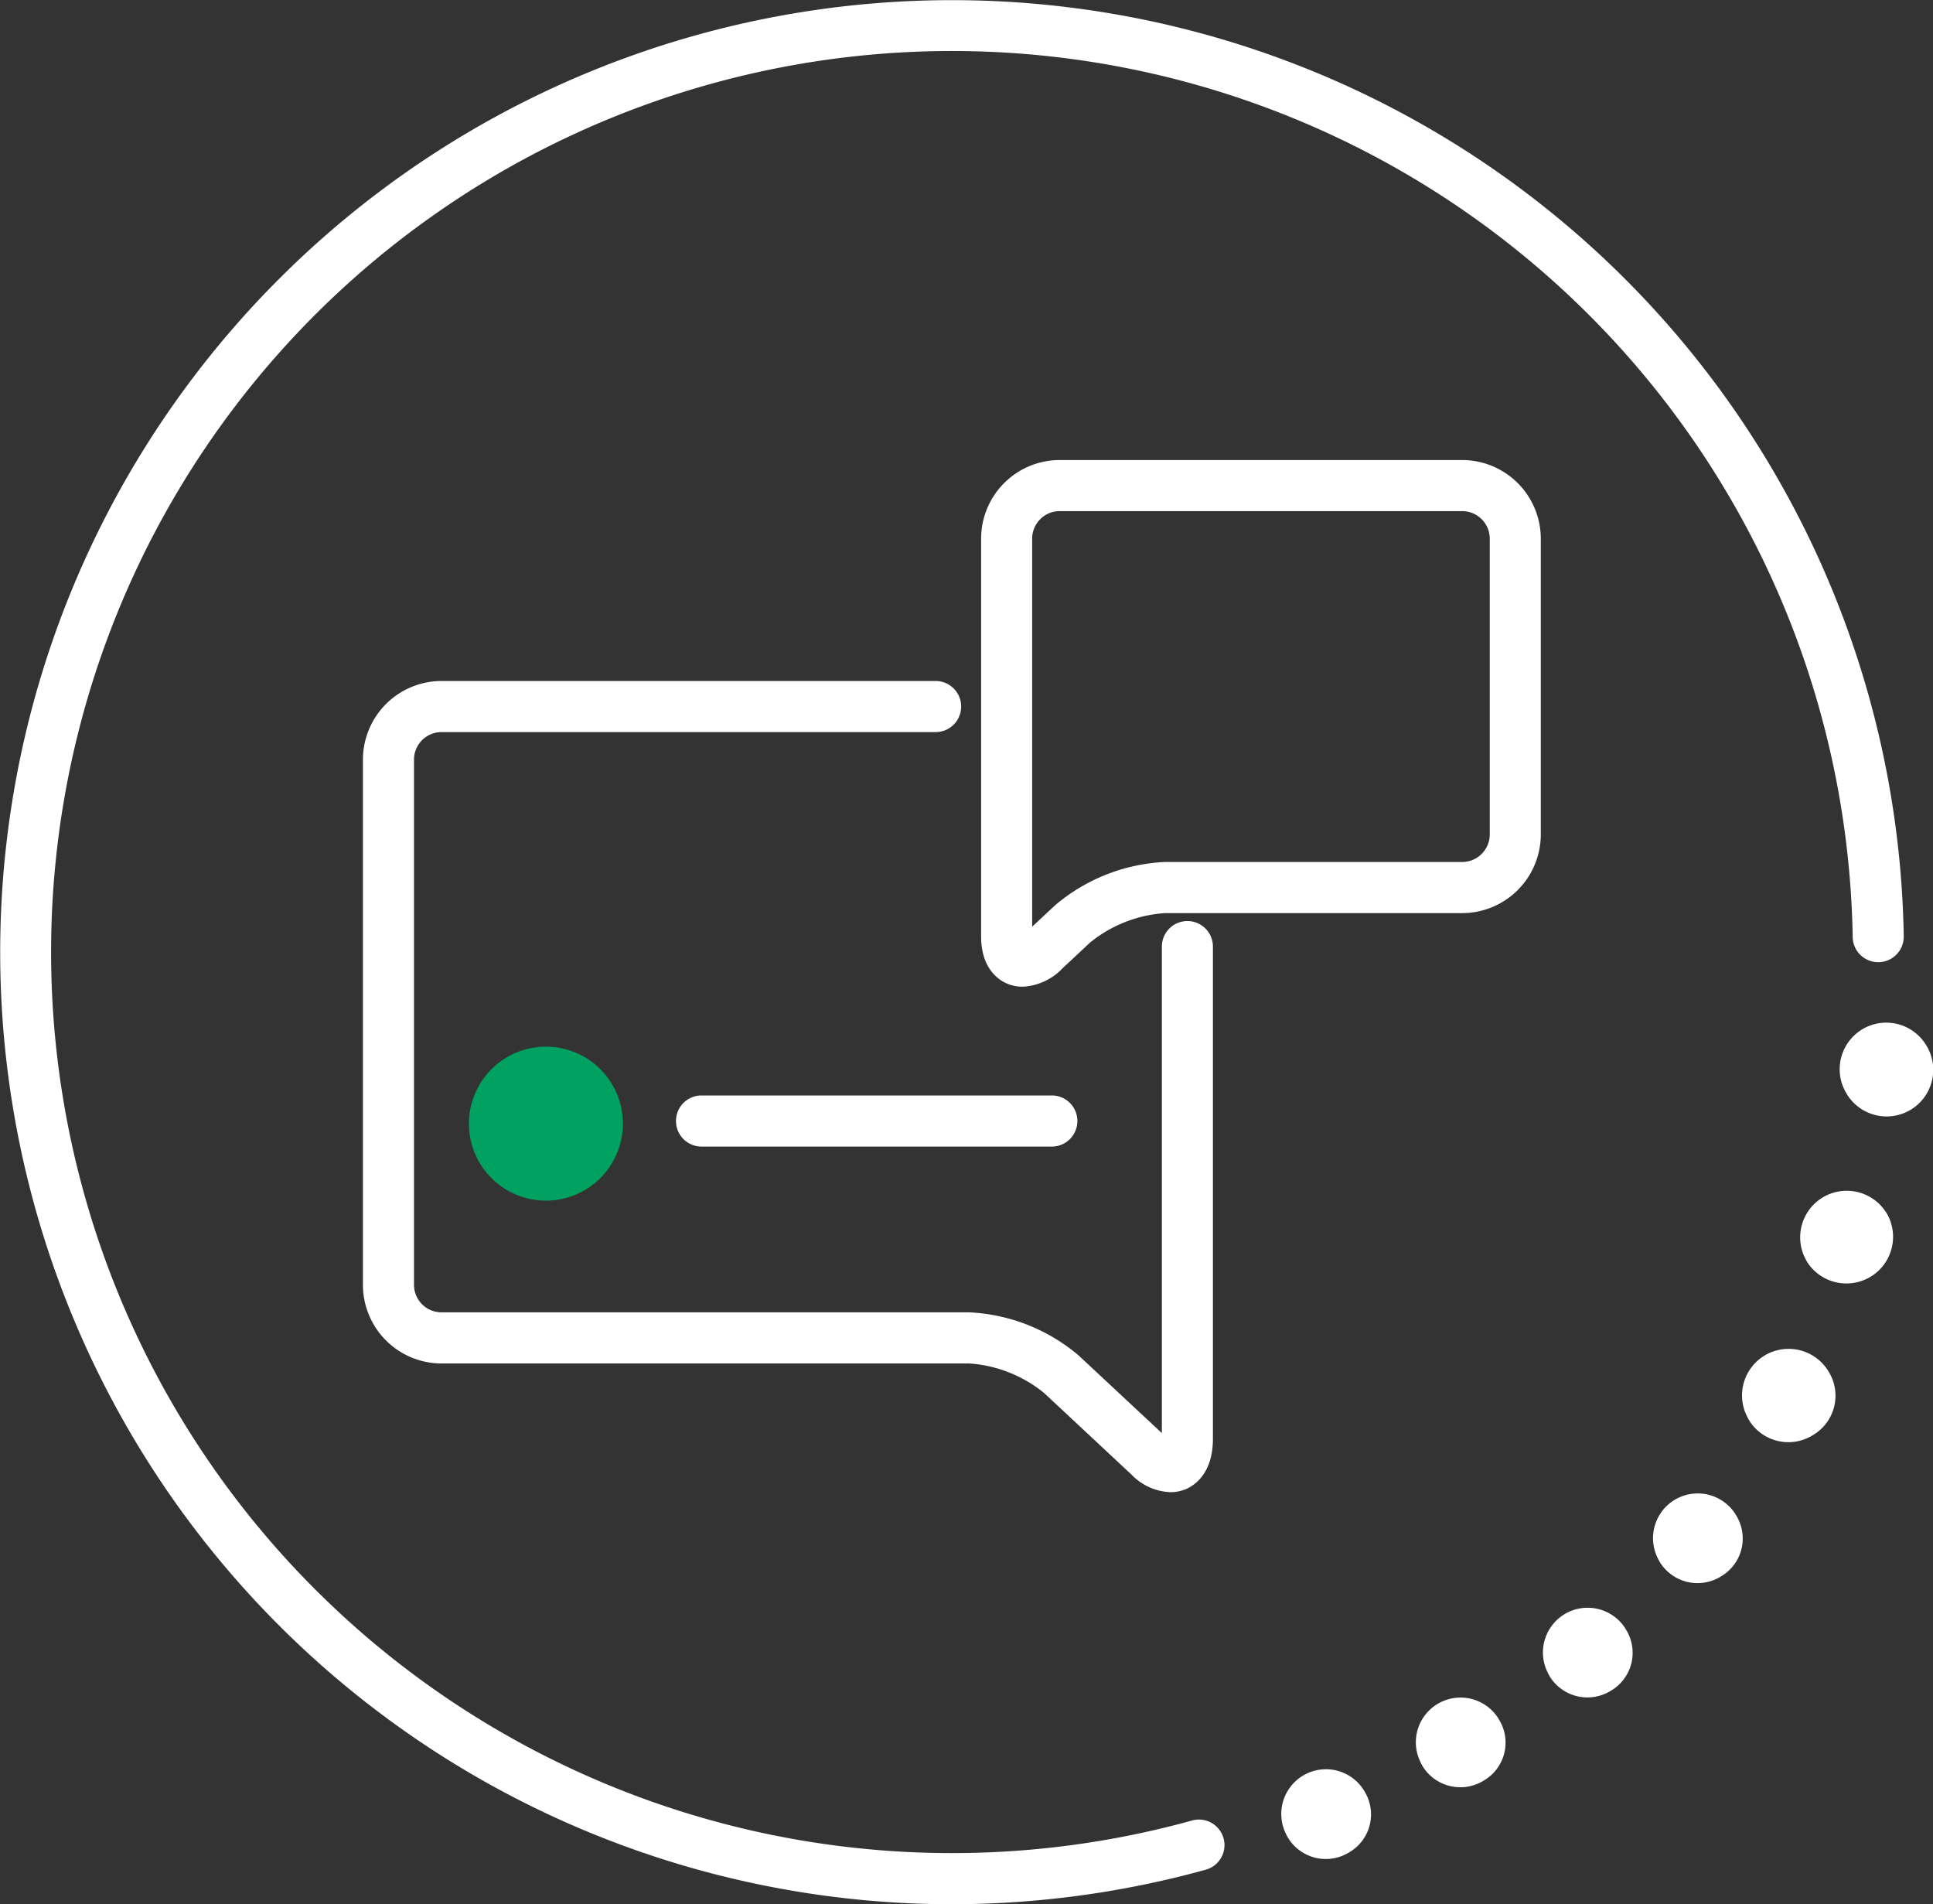 <svg xmlns="http://www.w3.org/2000/svg" xmlns:xlink="http://www.w3.org/1999/xlink" width="166" height="163.498" viewBox="0 0 166 163.498">
  <rect x="0" y="0" width="166" height="163.498" fill="#333333" stroke="none"/>
  <defs>
    <clipPath id="clip-path">
      <rect id="Rectangle_507" data-name="Rectangle 507" width="166" height="163.498" fill="#fff"/>
    </clipPath>
  </defs>
  <g id="Group_416" data-name="Group 416" transform="translate(-514.577 -418.198)">
    <g id="Group_243" data-name="Group 243" transform="translate(514.577 418.198)">
      <g id="Group_242" data-name="Group 242" clip-path="url(#clip-path)">
        <path id="Path_301" data-name="Path 301" d="M596.532,522.807a4.924,4.924,0,0,1-3.365-1.536l-7.5-7a11.4,11.4,0,0,0-6.4-2.515H533.95a6.756,6.756,0,0,1-6.756-6.739V459.9a6.756,6.756,0,0,1,6.756-6.741h42.377a2.194,2.194,0,1,1,0,4.387H533.95a2.365,2.365,0,0,0-2.371,2.354v45.112a2.365,2.365,0,0,0,2.371,2.354h45.312a15.652,15.652,0,0,1,9.392,3.7l7.149,6.67V475.963a2.192,2.192,0,1,1,4.385,0v42.261c0,2.984-1.6,4.007-2.292,4.306A3.419,3.419,0,0,1,596.532,522.807Zm-12.69-43.4a3.475,3.475,0,0,1-1.361-.277c-.66-.289-2.2-1.257-2.2-4.031V440.929a6.754,6.754,0,0,1,6.754-6.741h34.549a6.759,6.759,0,0,1,6.761,6.741v25.414a6.762,6.762,0,0,1-6.761,6.746H596.055a11.412,11.412,0,0,0-6.405,2.515l-2.354,2.2A5.08,5.08,0,0,1,583.842,479.409Zm.87-3.871Zm2.322-36.963a2.365,2.365,0,0,0-2.369,2.354v33.326l2-1.863a15.687,15.687,0,0,1,9.394-3.691h25.528a2.368,2.368,0,0,0,2.374-2.359V440.929a2.366,2.366,0,0,0-2.374-2.354Z" transform="translate(-496.026 -394.689)" fill="#fff"/>
        <path id="Path_302" data-name="Path 302" d="M544.1,461.187a6.61,6.61,0,1,1-6.61-6.61,6.61,6.61,0,0,1,6.61,6.61" transform="translate(-490.609 -364.711)" fill="#00a161"/>
      </g>
    </g>
    <path id="Path_303" data-name="Path 303" d="M570.427,460.66H540.25a2.194,2.194,0,0,1,0-4.387h30.177a2.194,2.194,0,0,1,0,4.387Z" transform="translate(34.525 55.981)" fill="#fff"/>
    <g id="Group_245" data-name="Group 245" transform="translate(514.577 418.198)">
      <g id="Group_244" data-name="Group 244" clip-path="url(#clip-path)">
        <path id="Path_304" data-name="Path 304" d="M596.267,581.675a81.742,81.742,0,1,1,81.778-83.142,2.193,2.193,0,1,1-4.385.077,77.363,77.363,0,1,0-56.7,75.867,2.193,2.193,0,0,1,1.169,4.227A82.051,82.051,0,0,1,596.267,581.675Z" transform="translate(-514.557 -418.178)" fill="#fff"/>
        <path id="Path_305" data-name="Path 305" d="M572.462,475.673l-.106-.24a3.839,3.839,0,0,1,6.756-3.579l.133.225a3.766,3.766,0,0,1-1.354,5.165,3.808,3.808,0,0,1-5.227-1.2c-.074-.123-.143-.252-.2-.375" transform="translate(-430.104 -341.891)" fill="#fff"/>
        <path id="Path_306" data-name="Path 306" d="M575.575,470.875l-.114-.242a4,4,0,0,1,7.038-3.73l.141.23a3.922,3.922,0,0,1-1.413,5.378,3.964,3.964,0,0,1-5.444-1.245c-.074-.126-.148-.262-.208-.39" transform="translate(-425.554 -349.284)" fill="#fff"/>
        <path id="Path_307" data-name="Path 307" d="M577.57,465.331l-.077-.166a4,4,0,0,1,7.043-3.73l.1.153a4.006,4.006,0,0,1-6.857,4.138,3.712,3.712,0,0,1-.207-.4" transform="translate(-422.584 -357.368)" fill="#fff"/>
        <path id="Path_308" data-name="Path 308" d="M578.942,459.488l-.077-.165a4,4,0,0,1,7.043-3.73l.1.153a4,4,0,0,1-6.855,4.138,3.55,3.55,0,0,1-.208-.4" transform="translate(-420.563 -365.961)" fill="#fff"/>
        <path id="Path_309" data-name="Path 309" d="M568.635,479.646l-.106-.24a3.839,3.839,0,0,1,6.756-3.579l.133.225a3.767,3.767,0,0,1-1.356,5.165,3.808,3.808,0,0,1-5.227-1.2c-.072-.124-.141-.252-.2-.375" transform="translate(-435.731 -336.049)" fill="#fff"/>
        <path id="Path_310" data-name="Path 310" d="M564.217,482.768l-.106-.24a3.839,3.839,0,0,1,6.756-3.579l.133.225a3.766,3.766,0,0,1-1.354,5.165,3.81,3.81,0,0,1-5.23-1.2c-.072-.123-.141-.252-.2-.375" transform="translate(-442.227 -331.459)" fill="#fff"/>
        <path id="Path_311" data-name="Path 311" d="M559.54,485.26l-.106-.237a3.839,3.839,0,0,1,6.756-3.582l.133.225a3.766,3.766,0,0,1-1.354,5.165,3.808,3.808,0,0,1-5.227-1.2c-.074-.124-.143-.252-.2-.376" transform="translate(-449.103 -327.791)" fill="#fff"/>
      </g>
    </g>
  </g>
</svg>
